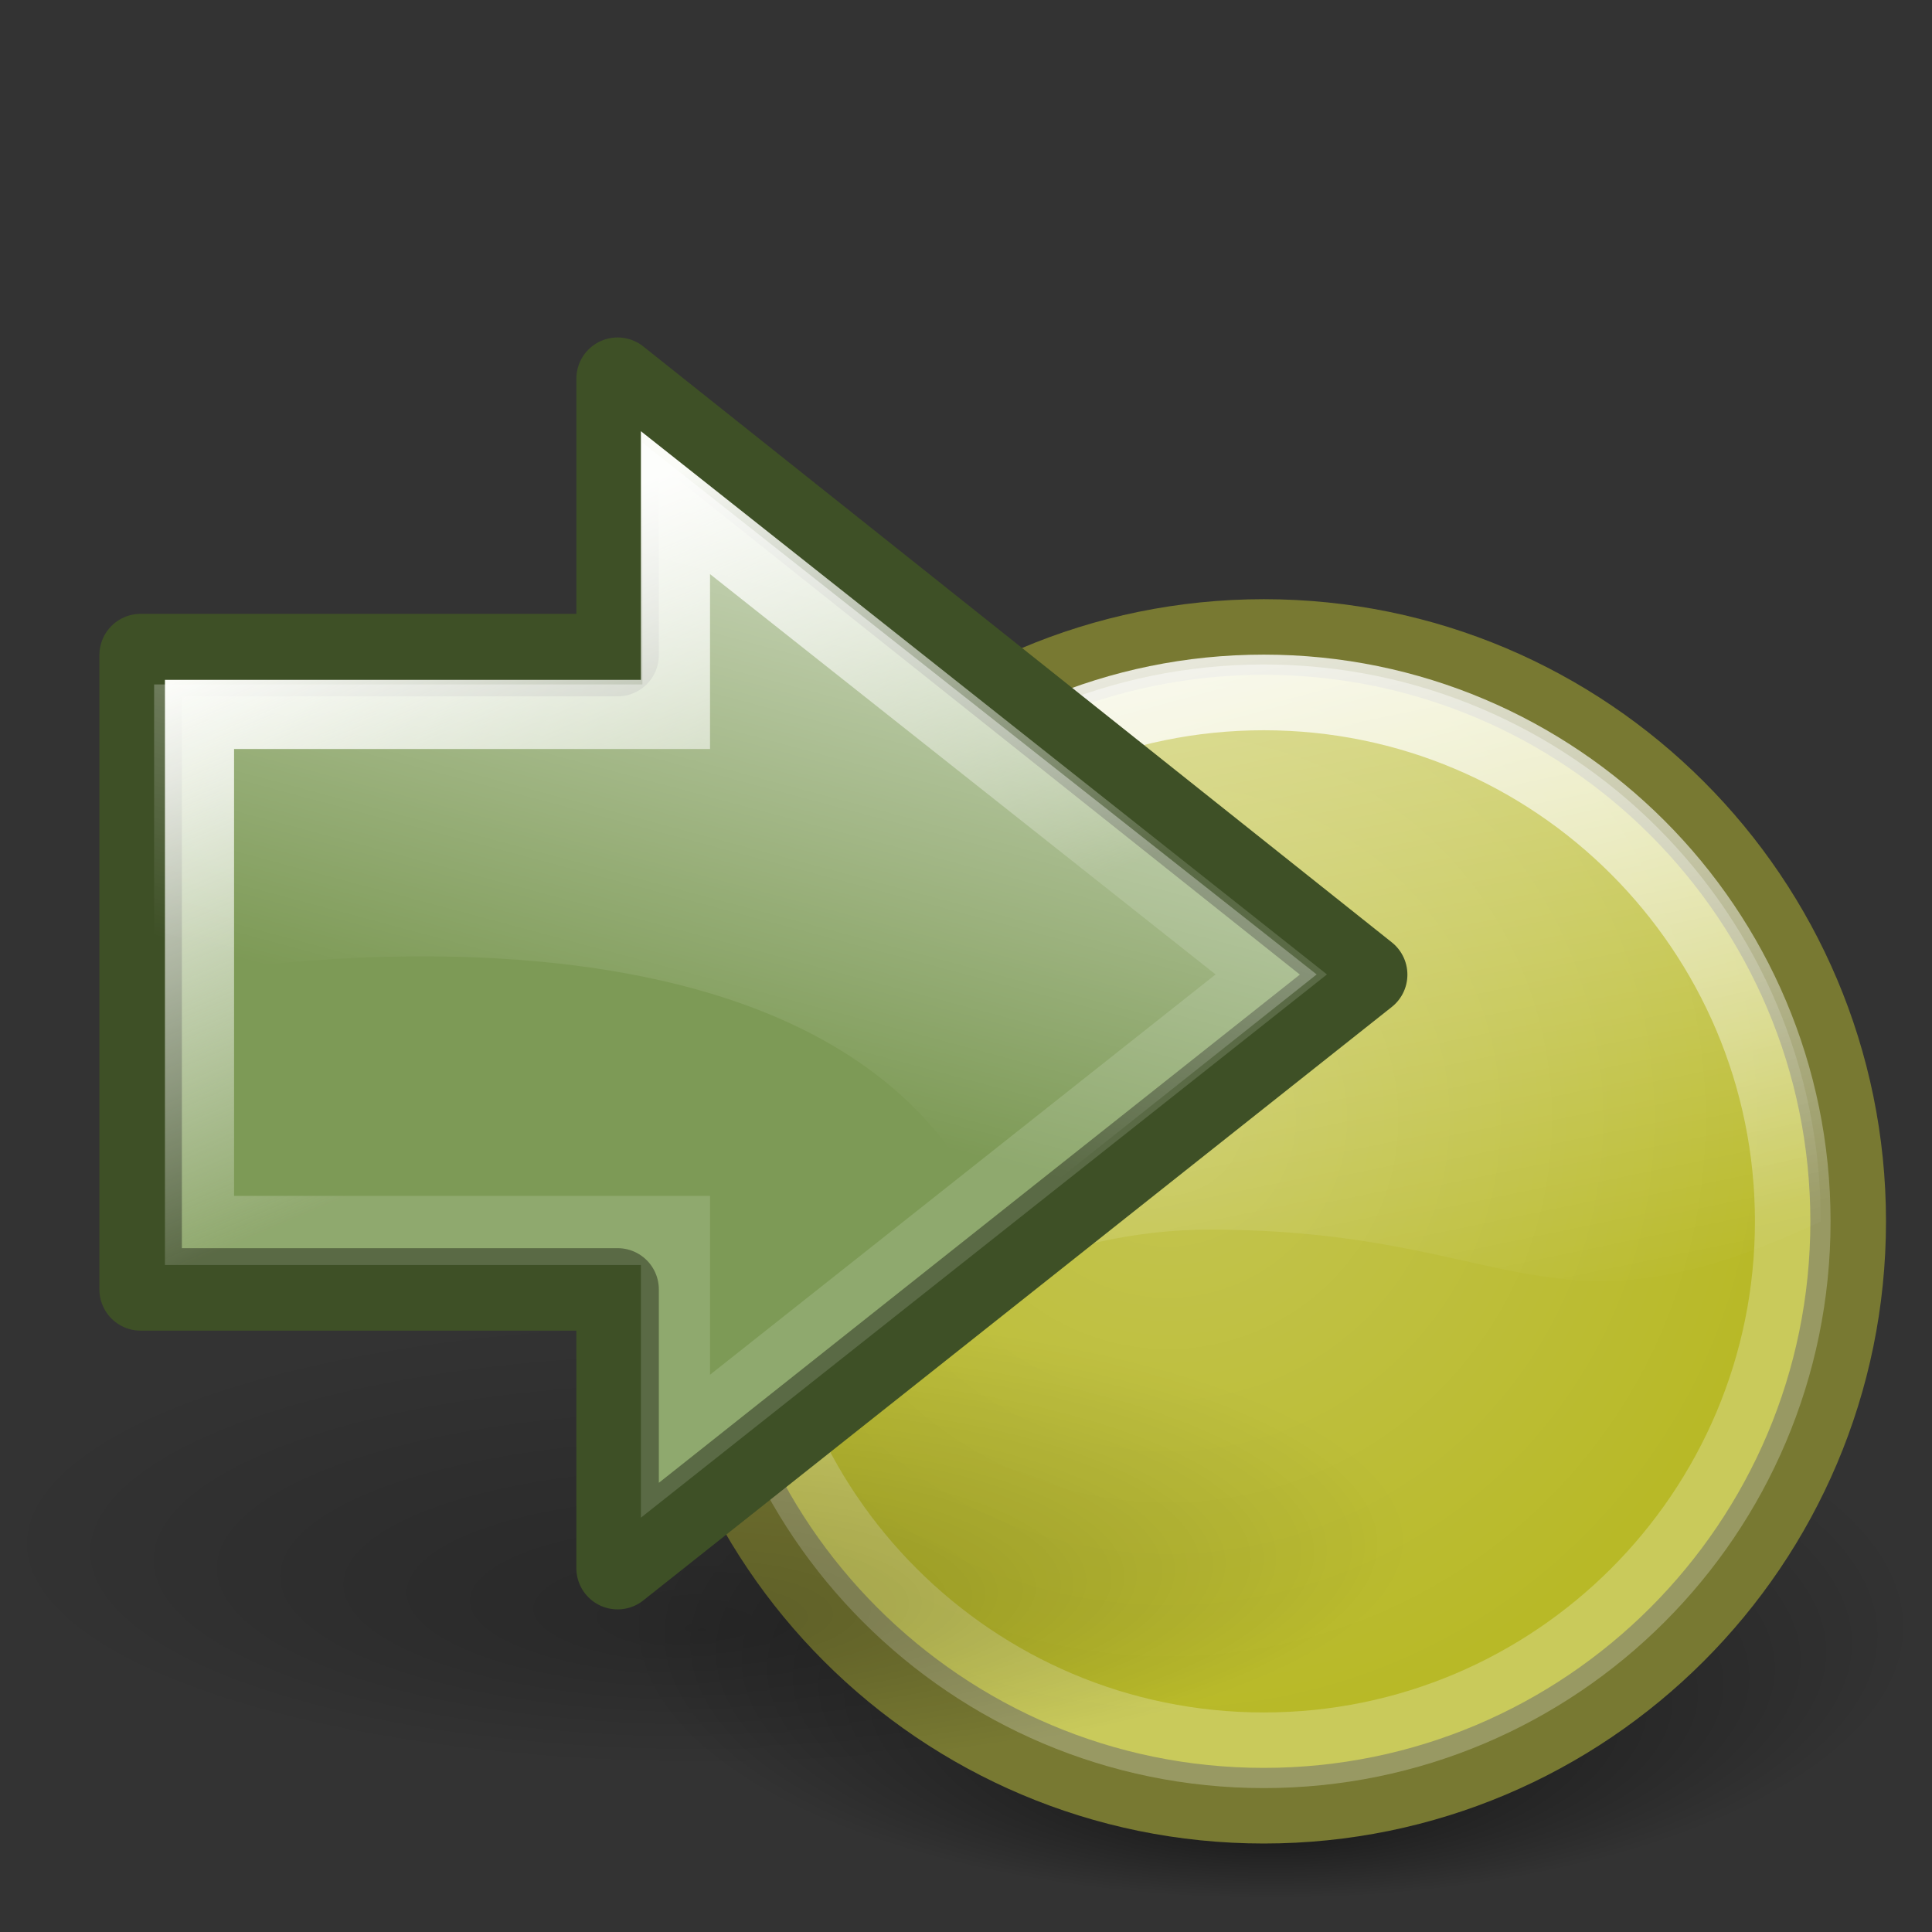 <?xml version="1.0" encoding="UTF-8" standalone="no"?>
<!-- Created with Inkscape (http://www.inkscape.org/) -->
<svg
   xmlns:dc="http://purl.org/dc/elements/1.1/"
   xmlns:cc="http://web.resource.org/cc/"
   xmlns:rdf="http://www.w3.org/1999/02/22-rdf-syntax-ns#"
   xmlns:svg="http://www.w3.org/2000/svg"
   xmlns="http://www.w3.org/2000/svg"
   xmlns:xlink="http://www.w3.org/1999/xlink"
   xmlns:sodipodi="http://inkscape.sourceforge.net/DTD/sodipodi-0.dtd"
   xmlns:inkscape="http://www.inkscape.org/namespaces/inkscape"
   width="22px"
   height="22px"
   id="svg9397"
   sodipodi:version="0.32"
   inkscape:version="0.42.2"
   sodipodi:docbase="/home/silvestre/.icons/yasis/scalable/stock"
   sodipodi:docname="gtk-jump-to.svg">
  <rect width="100%" height="100%" fill="#333333" stroke="none"/>
  <defs
     id="defs9399">
    <linearGradient
       inkscape:collect="always"
       id="linearGradient4145">
      <stop
         style="stop-color:#c4c553;stop-opacity:1"
         offset="0"
         id="stop4147" />
      <stop
         style="stop-color:#b8b927;stop-opacity:1"
         offset="1"
         id="stop4149" />
    </linearGradient>
    <linearGradient
       inkscape:collect="always"
       id="linearGradient4835">
      <stop
         style="stop-color:#ffffff;stop-opacity:0.658"
         offset="0"
         id="stop4837" />
      <stop
         style="stop-color:#ffffff;stop-opacity:0;"
         offset="1"
         id="stop4839" />
    </linearGradient>
    <linearGradient
       inkscape:collect="always"
       id="linearGradient4069">
      <stop
         style="stop-color:#fbfcf8;stop-opacity:1;"
         offset="0"
         id="stop4071" />
      <stop
         style="stop-color:#fbfcf8;stop-opacity:0.149"
         offset="1"
         id="stop4073" />
    </linearGradient>
    <linearGradient
       inkscape:collect="always"
       id="linearGradient4059">
      <stop
         style="stop-color:#000000;stop-opacity:1;"
         offset="0"
         id="stop4061" />
      <stop
         style="stop-color:#000000;stop-opacity:0;"
         offset="1"
         id="stop4063" />
    </linearGradient>
    <radialGradient
       inkscape:collect="always"
       xlink:href="#linearGradient4059"
       id="radialGradient3323"
       gradientUnits="userSpaceOnUse"
       gradientTransform="matrix(1,0,0,0.322,-2.725684e-16,12.419)"
       cx="10.818"
       cy="18.31"
       fx="10.818"
       fy="22.154"
       r="9.644" />
    <linearGradient
       inkscape:collect="always"
       xlink:href="#linearGradient4069"
       id="linearGradient3325"
       gradientUnits="userSpaceOnUse"
       gradientTransform="matrix(3.139850e-16,1,-1,3.139850e-16,22.056,-0.911)"
       x1="3.458"
       y1="11.801"
       x2="10.846"
       y2="8.662" />
    <linearGradient
       inkscape:collect="always"
       xlink:href="#linearGradient4835"
       id="linearGradient3327"
       gradientUnits="userSpaceOnUse"
       x1="12.218"
       y1="1.872"
       x2="9.712"
       y2="11.227" />
    <linearGradient
       gradientUnits="userSpaceOnUse"
       y2="15.95"
       x2="12.022"
       y1="4.769"
       x1="12.022"
       id="linearGradient3387"
       xlink:href="#linearGradient4835"
       inkscape:collect="always" />
    <linearGradient
       id="linearGradient4057"
       inkscape:collect="always">
      <stop
         id="stop4059"
         offset="0"
         style="stop-color:#ffffff;stop-opacity:0.869" />
      <stop
         id="stop3384"
         offset="1"
         style="stop-color:#ffffff;stop-opacity:0.241" />
    </linearGradient>
    <linearGradient
       id="linearGradient4077"
       inkscape:collect="always">
      <stop
         id="stop4079"
         offset="0"
         style="stop-color:#ffffff;stop-opacity:0.618" />
      <stop
         id="stop4081"
         offset="1"
         style="stop-color:#ffffff;stop-opacity:0;" />
    </linearGradient>
    <linearGradient
       id="linearGradient4054"
       inkscape:collect="always">
      <stop
         id="stop4056"
         offset="0"
         style="stop-color:#000000;stop-opacity:1;" />
      <stop
         id="stop4058"
         offset="1"
         style="stop-color:#000000;stop-opacity:0;" />
    </linearGradient>
    <linearGradient
       inkscape:collect="always"
       xlink:href="#linearGradient4077"
       id="linearGradient3403"
       gradientUnits="userSpaceOnUse"
       x1="5.554"
       y1="-0.895"
       x2="8.614"
       y2="13.896"
       gradientTransform="translate(23.253,6.537)" />
    <linearGradient
       inkscape:collect="always"
       xlink:href="#linearGradient4057"
       id="linearGradient3411"
       gradientUnits="userSpaceOnUse"
       gradientTransform="matrix(0.974,0,0,0.974,22.644,6.549)"
       x1="7.008"
       y1="1.726"
       x2="10.243"
       y2="13.797" />
    <radialGradient
       inkscape:collect="always"
       xlink:href="#linearGradient4145"
       id="radialGradient3414"
       gradientUnits="userSpaceOnUse"
       gradientTransform="matrix(1.076,0,0,1.076,21.425,5.408)"
       cx="10.467"
       cy="9.6"
       fx="10.467"
       fy="9.6"
       r="9.441" />
    <radialGradient
       inkscape:collect="always"
       xlink:href="#linearGradient4054"
       id="radialGradient3417"
       gradientUnits="userSpaceOnUse"
       gradientTransform="matrix(1,0,0,0.383,0,11.143)"
       cx="11.14"
       cy="18.073"
       fx="11.14"
       fy="26.116"
       r="10.659" />
    <radialGradient
       inkscape:collect="always"
       xlink:href="#linearGradient4054"
       id="radialGradient4157"
       gradientUnits="userSpaceOnUse"
       gradientTransform="matrix(1,0,0,0.383,0,11.143)"
       cx="11.14"
       cy="18.073"
       fx="11.14"
       fy="26.116"
       r="10.659" />
    <radialGradient
       inkscape:collect="always"
       xlink:href="#linearGradient4145"
       id="radialGradient4159"
       gradientUnits="userSpaceOnUse"
       gradientTransform="matrix(1.076,0,0,1.076,21.425,5.408)"
       cx="10.467"
       cy="9.6"
       fx="10.467"
       fy="9.6"
       r="9.441" />
    <linearGradient
       inkscape:collect="always"
       xlink:href="#linearGradient4057"
       id="linearGradient4161"
       gradientUnits="userSpaceOnUse"
       gradientTransform="matrix(0.974,0,0,0.974,22.644,6.549)"
       x1="7.008"
       y1="1.726"
       x2="10.243"
       y2="13.797" />
    <linearGradient
       inkscape:collect="always"
       xlink:href="#linearGradient4077"
       id="linearGradient4163"
       gradientUnits="userSpaceOnUse"
       gradientTransform="translate(23.253,6.537)"
       x1="5.554"
       y1="-0.895"
       x2="8.614"
       y2="13.896" />
  </defs>
  <sodipodi:namedview
     id="base"
     pagecolor="#ffffff"
     bordercolor="#666666"
     borderopacity="1.0"
     inkscape:pageopacity="0.0"
     inkscape:pageshadow="2"
     inkscape:zoom="4.2159091"
     inkscape:cx="34.325529"
     inkscape:cy="2.9324227"
     inkscape:document-units="px"
     inkscape:current-layer="layer1"
     inkscape:window-width="772"
     inkscape:window-height="543"
     inkscape:window-x="42"
     inkscape:window-y="57"
     showguides="true"
     inkscape:guide-bbox="true" />
  <g
     inkscape:label="Layer 1"
     inkscape:groupmode="layer"
     id="layer1">
    <g
       id="g4151"
       transform="matrix(0.689,0,0,0.689,-9.223,1.894)">
      <path
         transform="matrix(1,0,0,1.117,23.253,3.894)"
         d="M 21.8 18.073 A 10.659 4.087 0 1 1  0.481,18.073 A 10.659 4.087 0 1 1  21.8 18.073 z"
         sodipodi:ry="4.0874314"
         sodipodi:rx="10.659381"
         sodipodi:cy="18.072861"
         sodipodi:cx="11.140255"
         id="path3326"
         style="opacity:0.493;color:#000000;fill:url(#radialGradient4157);fill-opacity:1;fill-rule:nonzero;stroke:none;stroke-width:0.7;stroke-linecap:round;stroke-linejoin:miter;marker:none;marker-start:none;marker-mid:none;marker-end:none;stroke-miterlimit:4;stroke-dasharray:none;stroke-dashoffset:0;stroke-opacity:1;visibility:visible;display:inline;overflow:visible"
         sodipodi:type="arc" />
      <path
         id="path3325"
         d="M 43.931,17.437 C 43.931,22.768 39.604,27.094 34.273,27.094 C 28.942,27.094 24.616,22.768 24.616,17.437 C 24.616,12.106 28.942,7.779 34.273,7.779 C 39.604,7.779 43.931,12.106 43.931,17.437 z "
         style="color:#000000;fill:url(#radialGradient4159);fill-opacity:1;fill-rule:nonzero;stroke:#787932;stroke-width:1.25;stroke-linecap:round;stroke-linejoin:miter;marker:none;marker-start:none;marker-mid:none;marker-end:none;stroke-miterlimit:4;stroke-dashoffset:0;stroke-opacity:1;visibility:visible;display:inline;overflow:visible" />
      <path
         id="path4055"
         d="M 43.015,17.437 C 43.015,22.262 39.099,26.178 34.273,26.178 C 29.448,26.178 25.532,22.262 25.532,17.437 C 25.532,12.611 29.448,8.695 34.273,8.695 C 39.099,8.695 43.015,12.611 43.015,17.437 z "
         style="color:#000000;fill:none;fill-opacity:1;fill-rule:nonzero;stroke:url(#linearGradient4161);stroke-width:1.25;stroke-linecap:round;stroke-linejoin:miter;marker:none;marker-start:none;marker-mid:none;marker-end:none;stroke-miterlimit:4;stroke-dashoffset:0;stroke-opacity:1;visibility:visible;display:inline;overflow:visible" />
      <path
         sodipodi:nodetypes="csssc"
         id="path4075"
         d="M 43.478,17.437 C 38.944,19.571 38.447,17.573 33.367,17.573 C 28.286,17.573 25.069,22.517 25.069,17.437 C 25.069,12.356 29.193,8.233 34.273,8.233 C 39.354,8.233 43.478,12.356 43.478,17.437 z "
         style="color:#000000;fill:url(#linearGradient4163);fill-opacity:1;fill-rule:nonzero;stroke:none;stroke-width:0.929;stroke-linecap:round;stroke-linejoin:miter;marker:none;marker-start:none;marker-mid:none;marker-end:none;stroke-miterlimit:4;stroke-dashoffset:0;stroke-opacity:1;visibility:visible;display:inline;overflow:visible" />
    </g>
    <g
       id="g3317"
       transform="matrix(0.768,0,0,0.768,-0.377,3.466)">
      <path
         transform="matrix(1.087,0,0,1.087,-0.857,-1.592)"
         d="M 20.462 18.31 A 9.644 3.103 0 1 1  1.174,18.31 A 9.644 3.103 0 1 1  20.462 18.31 z"
         sodipodi:ry="3.1028836"
         sodipodi:rx="9.6440983"
         sodipodi:cy="18.310083"
         sodipodi:cx="10.818162"
         id="path4057"
         style="opacity:0.219;color:#000000;fill:url(#radialGradient3323);fill-opacity:1;fill-rule:nonzero;stroke:none;stroke-width:1;stroke-linecap:round;stroke-linejoin:miter;marker:none;marker-start:none;marker-mid:none;marker-end:none;stroke-miterlimit:4;stroke-dasharray:none;stroke-dashoffset:0;stroke-opacity:1;visibility:visible;display:inline;overflow:visible"
         sodipodi:type="arc" />
      <path
         sodipodi:nodetypes="cccccccc"
         id="rect3323"
         d="M 20.747,9.938 L 9.648,1.102 L 9.648,5.2 L 2.576,5.2 L 2.576,14.605 L 9.648,14.605 L 9.648,18.738 L 20.747,9.938 z "
         style="opacity:1;color:#000000;fill:#7d9a56;fill-opacity:1;fill-rule:nonzero;stroke:#3e5026;stroke-width:1.223;stroke-linecap:round;stroke-linejoin:round;marker:none;marker-start:none;marker-mid:none;marker-end:none;stroke-miterlimit:4;stroke-dasharray:none;stroke-dashoffset:0;stroke-opacity:1;visibility:visible;display:inline;overflow:visible" />
      <path
         sodipodi:nodetypes="cccccccc"
         id="path4067"
         d="M 19.34,9.935 L 10.506,2.94 L 10.506,6.08 L 3.449,6.08 L 3.449,13.731 L 10.506,13.731 L 10.506,16.93 L 19.34,9.935 z "
         style="opacity:1;color:#000000;fill:none;fill-opacity:1;fill-rule:nonzero;stroke:url(#linearGradient3325);stroke-width:1.025;stroke-linecap:round;stroke-linejoin:miter;marker:none;marker-start:none;marker-mid:none;marker-end:none;stroke-miterlimit:4;stroke-dasharray:none;stroke-dashoffset:0;stroke-opacity:1;visibility:visible;display:inline;overflow:visible" />
      <path
         sodipodi:nodetypes="ccccccc"
         id="path4107"
         d="M 20.013,9.935 L 10.016,2.051 L 10.016,5.635 L 2.776,5.635 L 2.776,10.02 C 2.776,10.02 12.981,7.976 15.234,13.728 L 20.013,9.935 z "
         style="opacity:1;color:#000000;fill:url(#linearGradient3327);fill-opacity:1;fill-rule:nonzero;stroke:none;stroke-width:0.787;stroke-linecap:round;stroke-linejoin:miter;marker:none;marker-start:none;marker-mid:none;marker-end:none;stroke-miterlimit:4;stroke-dasharray:none;stroke-dashoffset:0;stroke-opacity:1;visibility:visible;display:inline;overflow:visible" />
    </g>
  </g>
</svg>
